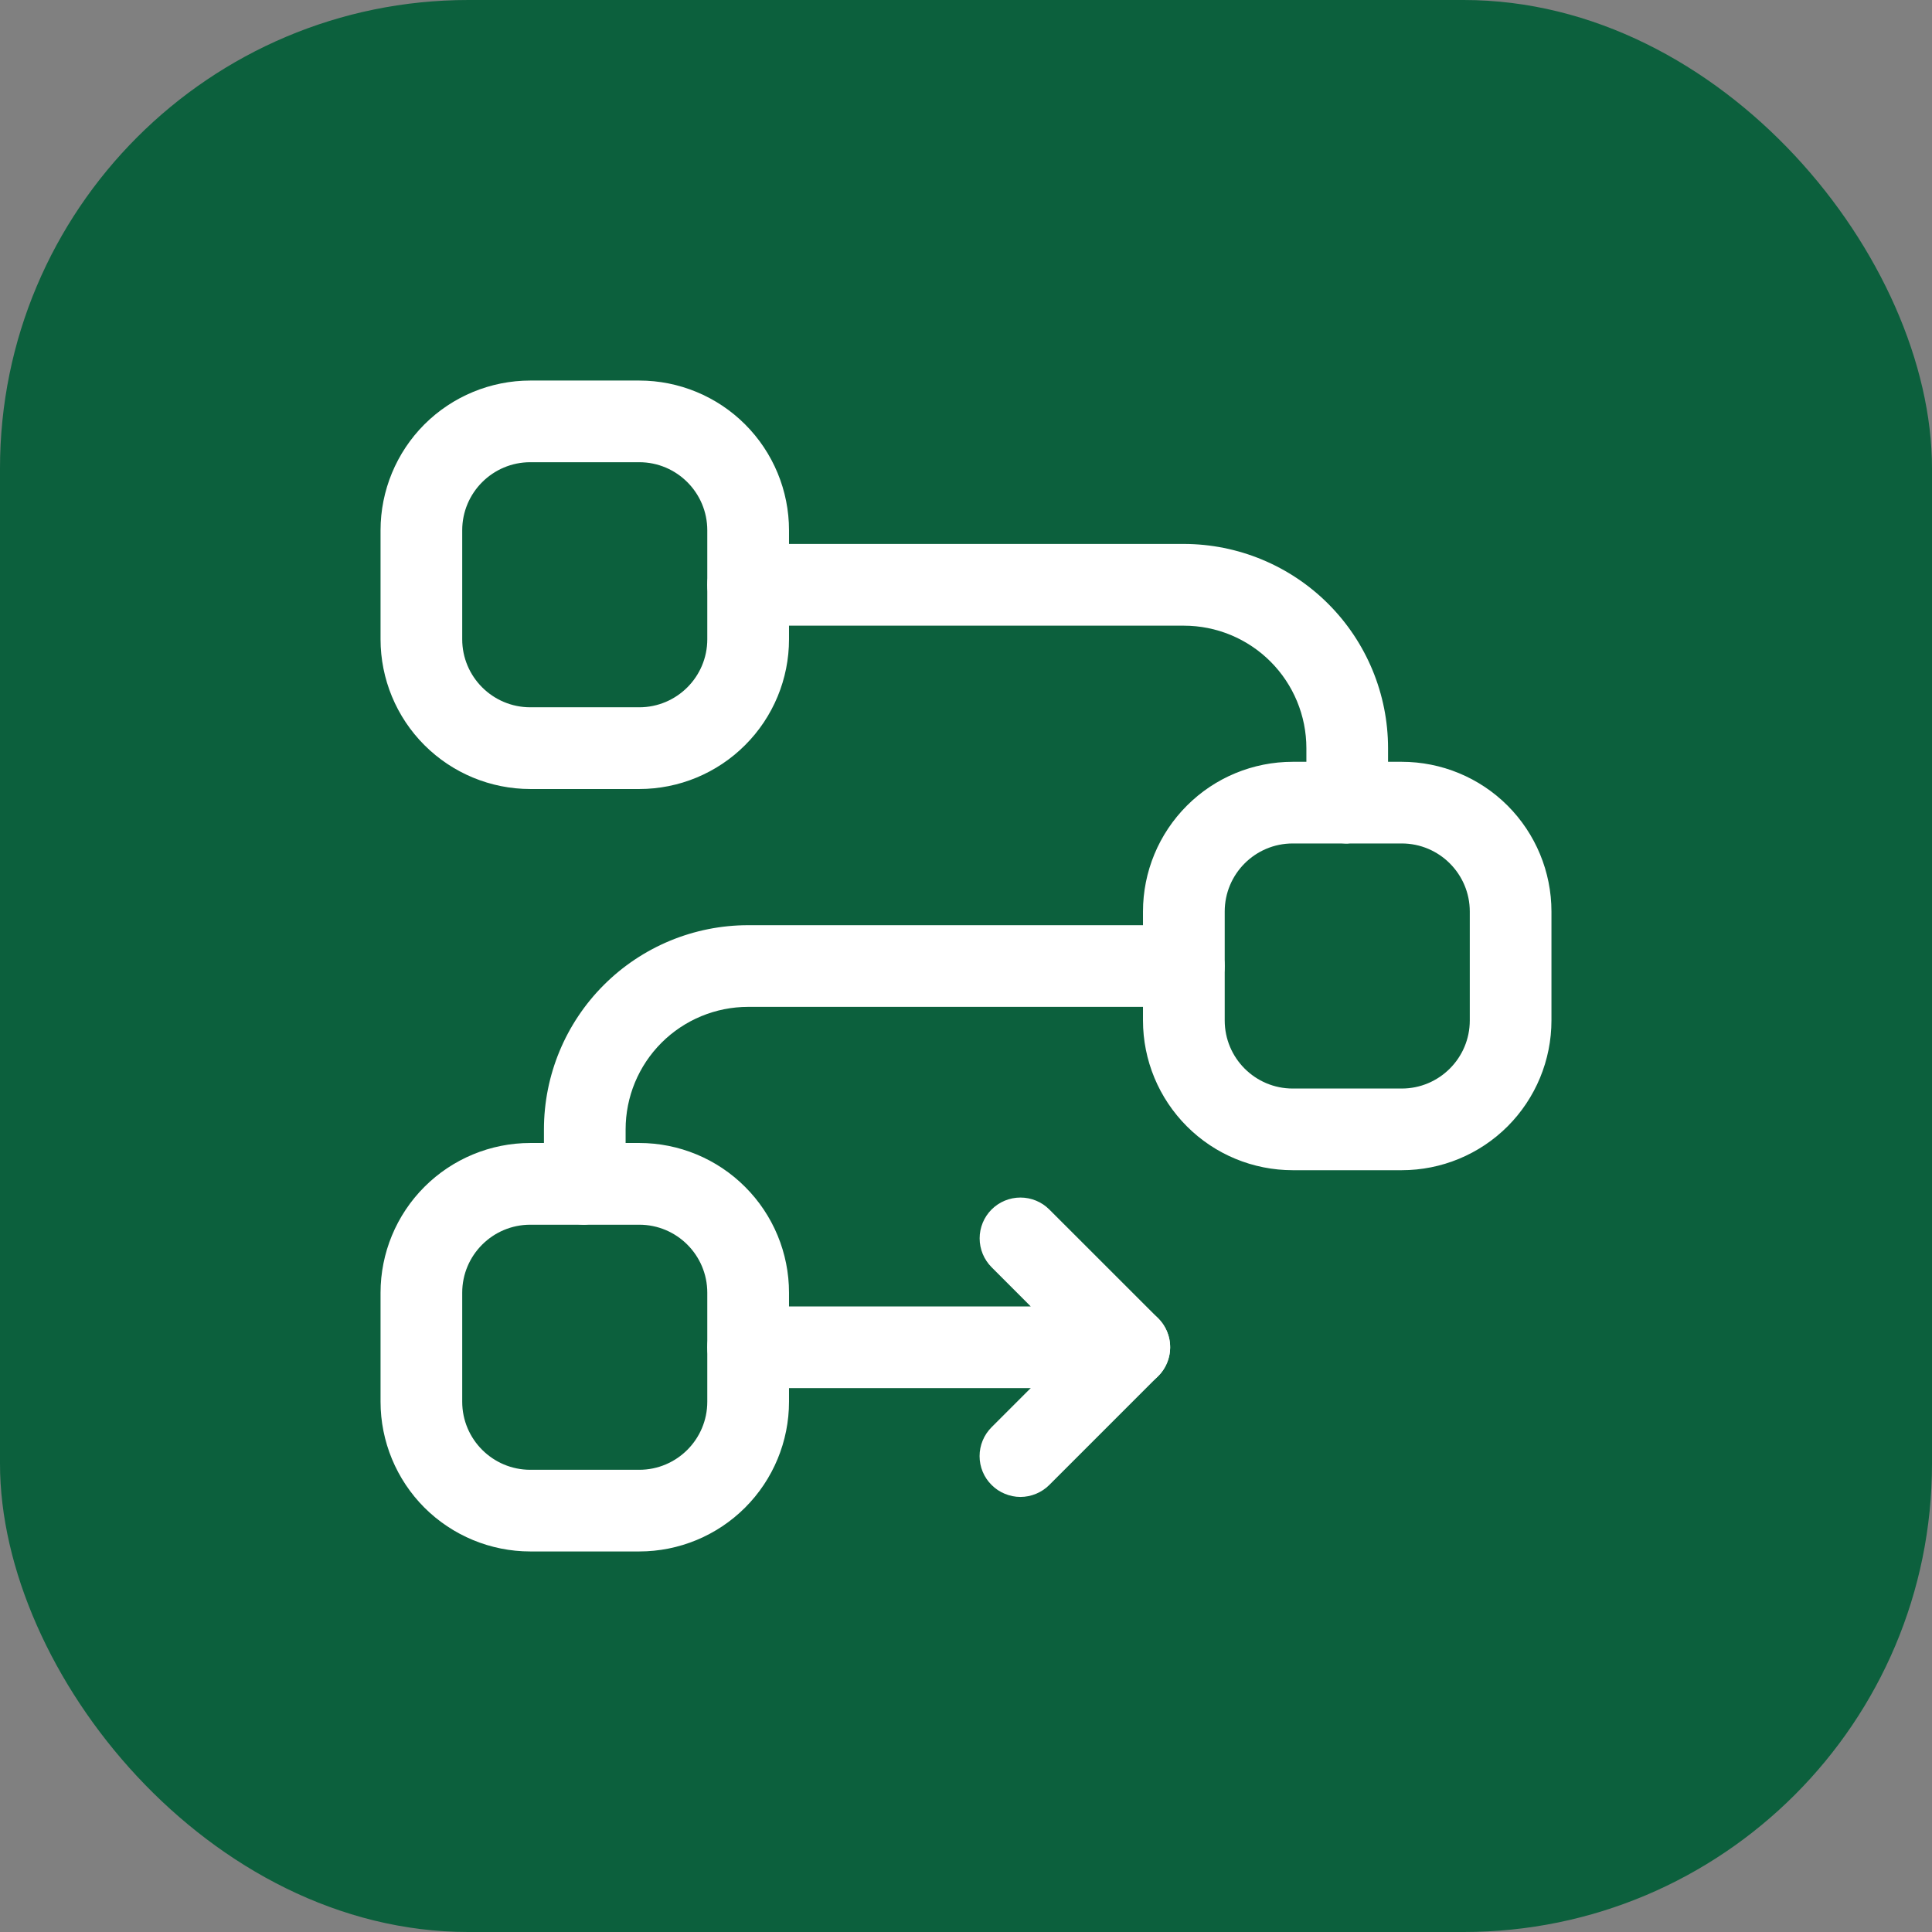 <svg xmlns="http://www.w3.org/2000/svg" fill="none" viewBox="0 0 33 33" height="33" width="33">
<rect x="0" y="0" width="33" height="33" fill="#808080" stroke="none"/>
<rect fill="#0C603D" rx="8" height="33" width="33"></rect>
<path fill="white" d="M19.523 15.57V17.43C19.523 18.109 19.793 18.759 20.273 19.239C20.752 19.719 21.403 19.988 22.081 19.988H23.942C24.62 19.988 25.271 19.719 25.751 19.239C26.23 18.759 26.5 18.109 26.5 17.43V15.57C26.5 14.891 26.23 14.241 25.751 13.761C25.271 13.281 24.62 13.012 23.942 13.012H22.081C21.403 13.012 20.752 13.281 20.273 13.761C19.793 14.241 19.523 14.891 19.523 15.57ZM20.919 15.57C20.919 14.928 21.439 14.407 22.081 14.407H23.942C24.584 14.407 25.105 14.928 25.105 15.57V17.43C25.105 18.072 24.584 18.593 23.942 18.593H22.081C21.439 18.593 20.919 18.072 20.919 17.43V15.57ZM6.5 9.058V10.919C6.5 11.597 6.77 12.248 7.249 12.727C7.729 13.207 8.38 13.477 9.058 13.477H10.919C11.597 13.477 12.248 13.207 12.727 12.727C13.207 12.248 13.477 11.597 13.477 10.919V9.058C13.477 8.38 13.207 7.729 12.727 7.249C12.248 6.77 11.597 6.5 10.919 6.5H9.058C8.38 6.5 7.729 6.77 7.249 7.249C6.77 7.729 6.5 8.38 6.5 9.058ZM7.895 9.058C7.895 8.416 8.416 7.895 9.058 7.895H10.919C11.56 7.895 12.081 8.416 12.081 9.058V10.919C12.081 11.56 11.56 12.081 10.919 12.081H9.058C8.416 12.081 7.895 11.56 7.895 10.919V9.058ZM6.5 22.081V23.942C6.5 24.62 6.77 25.271 7.249 25.751C7.729 26.23 8.38 26.5 9.058 26.5H10.919C11.597 26.5 12.248 26.23 12.727 25.751C13.207 25.271 13.477 24.62 13.477 23.942V22.081C13.477 21.403 13.207 20.752 12.727 20.273C12.248 19.793 11.597 19.523 10.919 19.523H9.058C8.38 19.523 7.729 19.793 7.249 20.273C6.77 20.752 6.5 21.403 6.5 22.081ZM7.895 22.081C7.895 21.439 8.416 20.919 9.058 20.919H10.919C11.56 20.919 12.081 21.439 12.081 22.081V23.942C12.081 24.584 11.56 25.105 10.919 25.105H9.058C8.416 25.105 7.895 24.584 7.895 23.942V22.081Z" clip-rule="evenodd" fill-rule="evenodd"></path>
<path fill="white" d="M9.952 20.918L9.988 20.919L10.018 20.916C10.152 20.897 10.686 20.783 10.686 20.209V19.291C10.686 18.736 10.906 18.204 11.299 17.811C11.691 17.419 12.224 17.198 12.779 17.198H20.221C20.406 17.198 20.583 17.125 20.714 16.994C20.845 16.863 20.918 16.686 20.918 16.501C20.918 16.316 20.845 16.138 20.714 16.007C20.583 15.877 20.406 15.803 20.221 15.803H12.779C11.854 15.803 10.967 16.171 10.313 16.825C9.659 17.479 9.291 18.366 9.291 19.291V20.222C9.291 20.27 9.295 20.317 9.305 20.363C9.336 20.514 9.417 20.651 9.534 20.751C9.651 20.852 9.798 20.91 9.952 20.918ZM22.975 14.407L23.012 14.408L23.041 14.404C23.175 14.385 23.709 14.272 23.709 13.698V12.78C23.709 11.855 23.341 10.968 22.687 10.314C22.033 9.66 21.146 9.292 20.221 9.291H12.779C12.594 9.291 12.416 9.365 12.286 9.496C12.155 9.627 12.081 9.804 12.081 9.989C12.081 10.174 12.155 10.351 12.286 10.482C12.416 10.613 12.594 10.687 12.779 10.687H20.221C20.776 10.687 21.308 10.907 21.701 11.3C22.093 11.692 22.314 12.225 22.314 12.78V13.71C22.314 13.758 22.318 13.806 22.329 13.851C22.36 14.002 22.44 14.139 22.557 14.24C22.674 14.34 22.821 14.399 22.975 14.407ZM12.779 23.71H19.291C19.428 23.71 19.563 23.669 19.678 23.592C19.792 23.515 19.882 23.407 19.934 23.279C19.987 23.152 20.001 23.012 19.974 22.876C19.947 22.741 19.881 22.617 19.784 22.519L17.923 20.659C17.858 20.594 17.782 20.543 17.697 20.508C17.612 20.473 17.522 20.455 17.43 20.455C17.338 20.455 17.248 20.473 17.163 20.508C17.079 20.543 17.002 20.594 16.937 20.659C16.872 20.724 16.821 20.8 16.786 20.885C16.751 20.97 16.733 21.06 16.733 21.152C16.733 21.243 16.751 21.334 16.786 21.419C16.821 21.503 16.872 21.58 16.937 21.645L17.606 22.315H12.779C12.594 22.315 12.416 22.388 12.286 22.519C12.155 22.65 12.081 22.827 12.081 23.012C12.081 23.197 12.155 23.375 12.286 23.506C12.416 23.637 12.594 23.71 12.779 23.71Z" clip-rule="evenodd" fill-rule="evenodd"></path>
<path fill="white" d="M18.797 22.518L16.937 24.378C16.872 24.443 16.82 24.52 16.785 24.605C16.75 24.689 16.732 24.78 16.732 24.871C16.732 24.963 16.75 25.054 16.785 25.138C16.82 25.223 16.872 25.3 16.937 25.364C17.001 25.429 17.078 25.48 17.163 25.515C17.247 25.55 17.338 25.569 17.43 25.569C17.521 25.569 17.612 25.55 17.697 25.515C17.781 25.48 17.858 25.429 17.923 25.364L19.783 23.504C19.848 23.439 19.899 23.362 19.934 23.278C19.969 23.193 19.987 23.102 19.987 23.011C19.987 22.919 19.969 22.829 19.934 22.744C19.899 22.66 19.848 22.583 19.783 22.518C19.718 22.453 19.642 22.402 19.557 22.367C19.472 22.332 19.382 22.314 19.29 22.314C19.199 22.314 19.108 22.332 19.023 22.367C18.939 22.402 18.862 22.453 18.797 22.518Z" clip-rule="evenodd" fill-rule="evenodd"></path>
</svg>
